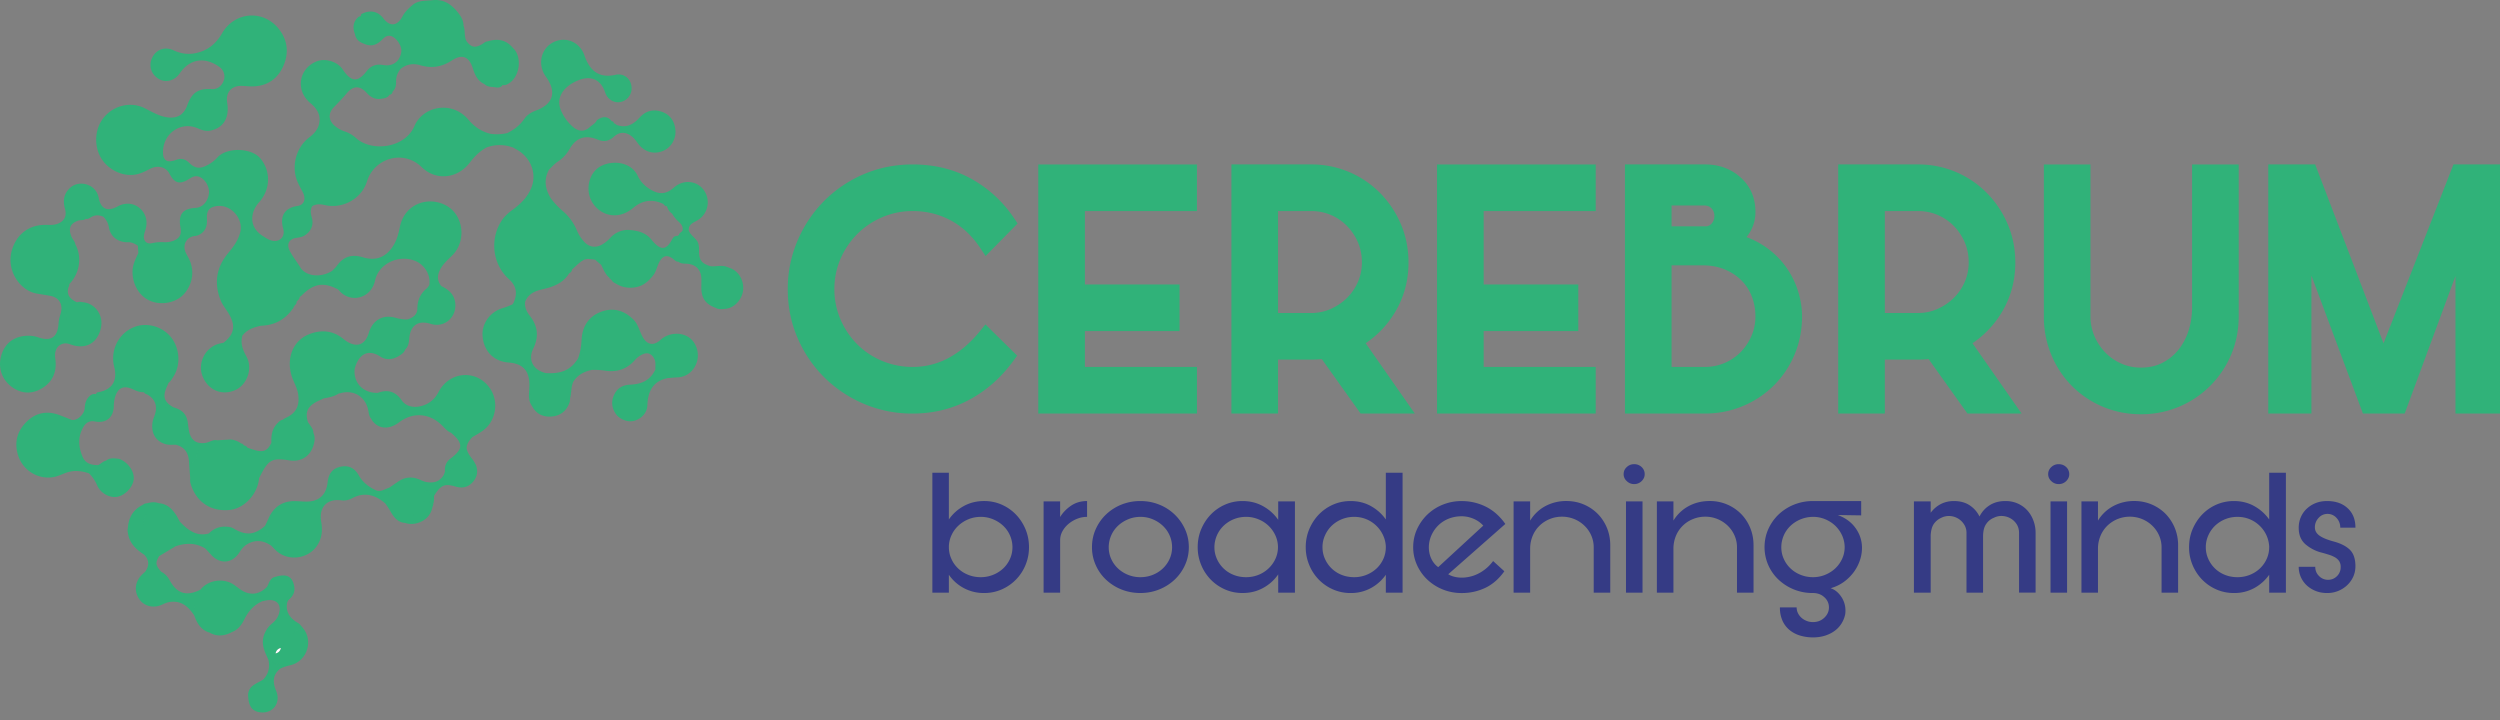 <svg width="184" height="53" fill="none" xmlns="http://www.w3.org/2000/svg"><rect width="100%" height="100%" fill="#808080" stroke="none"/><path d="m53.764 19.742-.245-.09c-.396-.17-.806-.017-1.206-.055-.707-.207-.88-.466-.865-1.234.005-.287-.044-.57-.27-.78-.167-.196-.387-.354-.485-.61-.037-.482.366-.59.654-.767a1.533 1.533 0 0 0 .701-1.673c-.28-1.121-1.564-1.505-2.442-.734-.555.489-1.052.54-1.686.177-.422-.243-.766-.572-.977-1.021-.513-1.093-1.932-1.174-2.757-.707-.864.487-1.123 1.74-.611 2.617.55.942 1.846 1.43 3.04.426.671-.565 1.411-.662 2.203-.279.077.07.128.188.26.157.074.225.185.422.385.553.123.207.265.391.445.557.194.177.394.375.323.693-.068.12-.235.157-.26.316l-.076.057c-.013 0-.025.008-.033.02-.3-.029-.372.229-.49.42-.352.562-.692.607-1.171.14-.101-.1-.192-.21-.282-.318-.424-.512-1.037-.643-1.615-.682-.497-.032-1.007.169-1.388.579a2.356 2.356 0 0 1-.66.524c-.443.221-.88.159-1.225-.195a2.869 2.869 0 0 1-.587-.91 3.75 3.75 0 0 0-1.025-1.39 5.83 5.83 0 0 1-.87-.925c-.161-.055-.24-.183-.303-.32.064.137.142.264.303.32-.422-.682-.55-1.383-.14-2.123.206-.194.393-.424.625-.575a2.71 2.71 0 0 0 .89-.949c.412-.722 1.053-1.106 2.061-.687.445.185.826.127 1.198-.212.43-.39.896-.367 1.346-.001.195.157.32.37.473.562.454.572 1.136.756 1.788.489.603-.248.99-.892.917-1.572-.07-.655-.409-1.12-1.03-1.324-.615-.203-1.164-.048-1.602.437-.481.531-1.023.815-1.735.52-.043-.055-.086-.108-.165-.081.006-.109-.04-.17-.152-.162-.258-.377-.677-.405-1.1-.074-.104.234-.336.335-.51.495-.372.347-.808.347-1.21.017a3.273 3.273 0 0 1-.885-1.17c-.3-.643-.16-1.258.356-1.74.29-.267.621-.454.986-.585.895-.32 1.583.025 1.88.934.17.516.68.817 1.175.691.543-.14.863-.666.748-1.232-.111-.543-.6-.884-1.153-.762-.765.17-1.424.047-1.91-.634a3.11 3.11 0 0 1-.39-.804c-.302-.864-1.165-1.321-1.997-1.071-1.132.339-1.547 1.664-.833 2.652.807 1.117.55 2.012-.724 2.484-.345.129-.656.31-.865.617-.325.476-.76.799-1.26 1.048a3.466 3.466 0 0 1-1.224.054c-.652-.158-1.182-.506-1.62-1.028-1.233-1.47-3.368-.993-3.982.45-.694 1.634-3.145 1.942-4.31.882a2.274 2.274 0 0 0-.862-.492 2.098 2.098 0 0 1-.636-.354c-.53-.4-.58-.968-.107-1.437.328-.33.644-.667.945-1.023.483-.568.972-.546 1.464-.003.304.338.67.515 1.132.41.212-.023.41-.076.534-.28.136-.018.214-.097.231-.239v.001-.001c.209-.185.262-.442.256-.698-.01-.374.105-.684.33-.964.436-.361.944-.423 1.448-.274.843.252 1.594.128 2.332-.354.754-.494 1.27-.28 1.538.586.152.487.36.926.845 1.153.166.159.384.206.587.215.255.012.552.151.76-.143.19.042.342-.043.496-.144.773-.502.94-1.89.316-2.533-.027-.026-.052-.055-.077-.08-.172.008-.28-.126-.401-.208-.31-.208-.627-.297-.963-.266.337-.031.654.058.963.266.122.08.229.216.4.208h.001-.001.001c-.51-.597-1.142-.673-1.842-.455-.165.01-.274.131-.404.206-.514.296-.794.244-1.146-.22-.19-.359-.074-.775-.219-1.14-.001.287 0 .574-.005.862.005-.286.004-.575.005-.862.001-.36-.17-.657-.371-.92-.482-.627-1.056-1.05-1.911-.958-.516.055-1.04-.01-1.48.363-.286.243-.55.493-.733.834-.384.722-.927.77-1.41.136-.407-.534-1.002-.643-1.633-.3.007.113-.033.18-.155.165l.003.002c-.396.298-.511.775-.307 1.267v.003-.001.002c.058.372.284.59.617.713a1.091 1.091 0 0 0 .001 0c.525.254.944.17 1.414-.304.163-.165.33-.293.57-.253.412.068.866.715.818 1.144-.068.633-.534 1.145-1.354.999-.472-.085-.885.045-1.193.447-.644.836-1.124.818-1.731-.063-.03-.043-.056-.09-.088-.13-.42-.532-1.27-.766-1.877-.517-1.321.542-1.56 2.145-.454 3.066.439.365.752.794.666 1.411-.07.498-.377.838-.76 1.127-.84.637-1.233 1.796-.99 2.834.1.428.32.794.52 1.174.27.516.103.954-.376 1.025-.944.137-1.321.735-1.06 1.671.165.58-.237 1.014-.82.884-.256-.057-.468-.208-.685-.346-1.08-.688-.888-1.796-.267-2.484.851-.945.875-2.297.085-3.232-.662-.784-2.478-.832-3.167-.047a2.622 2.622 0 0 1-.77.573c-.512.267-.877.22-1.287-.185-.286-.284-.603-.373-.98-.218-.092.038-.195.056-.294.078-.396.087-.631-.106-.656-.533-.084-1.445 1.28-2.44 2.566-1.868.296.132.595.228.927.16.95-.192 1.407-.945 1.229-2.038-.124-.753.29-1.259 1.033-1.251.294.004.588.048.882.038 1.047-.033 1.811-.565 2.226-1.523.413-.956.304-1.91-.365-2.732-1.15-1.417-3.24-1.241-4.155.348-.448.778-1.068 1.277-1.94 1.458-.574.12-1.107.037-1.638-.21-.631-.295-1.279-.054-1.565.545-.278.586-.085 1.222.477 1.56.517.313 1.172.142 1.549-.406.741-1.078 1.848-1.251 2.938-.46a.863.863 0 0 1 .294 1.01c-.14.387-.482.634-.847.609-1.012-.067-1.489.245-1.832 1.196-.255.705-.744.983-1.47.882-.61-.085-1.122-.403-1.661-.672-.953-.474-2.105-.254-2.866.523-.72.737-.912 1.926-.466 2.913.417.925 1.469 1.552 2.467 1.471.457-.035.856-.235 1.257-.443.582-.301 1.177-.138 1.436.361.371.717.757.814 1.45.376.196-.125.403-.236.65-.18.443.098.84.691.804 1.196-.044.618-.462 1.093-.985 1.12-.96.049-1.29.478-1.112 1.45.096.524-.075.816-.576.988a1.72 1.72 0 0 1-.642.088 3.02 3.02 0 0 0-.877.07c-.38.097-.657-.169-.593-.57.02-.115.05-.23.087-.34.217-.64.081-1.235-.378-1.645-.45-.404-1.08-.46-1.648-.15-.75.411-1.234.2-1.393-.634-.2-1.032-1.447-1.335-2.102-.736-.483.442-.542.968-.374 1.574.149.53-.086.922-.592 1.089-.289.095-.58.064-.872.066-1.154 0-2.04.637-2.415 1.75-.535 1.583.587 3.109 1.798 3.306.335.056.672.108 1.005.17.625.117.926.602.77 1.228-.042.162-.09.323-.135.485-.014.102-.034.206-.038.309-.058 1.03-.56 1.358-1.519 1.023-.428-.149-.906-.14-1.32-.035-.793.203-1.277.791-1.433 1.618-.16.848.209 1.68.947 2.154.705.451 1.437.434 2.133.003.795-.493 1.085-1.25.95-2.185-.085-.594.172-1.02.66-1.097.223-.035.425.063.632.124 1.015.3 1.818-.187 2.063-1.242.226-.978-.447-1.821-1.262-1.91-.152-.013-.304-.074-.458-.005a.102.102 0 0 0-.064-.006c-.417-.215-.751-.482-.612-1.04.024-.096.107-.18.067-.292l.004.005c-.002-.115-.085-.187-.128-.28a.146.146 0 1 0 0 0c.043.093.126.167.128.28.772-.79.958-1.997.45-2.923-.029-.23-.212-.381-.292-.584-.232-.582-.108-.956.504-1.171.181-.064.388.014.546-.128.133.031.247-.026.352-.096.31-.206.628-.206.956-.057h.001c.208.216.347.457.399.77.114.685.654 1.102 1.376 1.107h.002c.285-.028.52.105.752.247l.003-.002.038.544c-.217.457-.443.898-.43 1.439.02.939.536 1.779 1.343 2.1.834.333 1.885.109 2.444-.519.66-.742.796-1.748.355-2.62-.065-.128-.139-.25-.203-.379-.3-.599.022-1.21.67-1.277.2-.02.36-.1.515-.231.336-.284.372-.655.351-1.064-.027-.575.189-.827.722-.902 1.044-.147 1.998.924 1.725 1.958-.152.58-.503 1.048-.88 1.5-.857 1.026-1.057 2.172-.571 3.437.14.371.398.668.599 1.002.543.898.43 1.535-.377 2.165.01.007.012.024.013.04-.001-.016-.003-.033-.013-.04-.137.03-.277.05-.409.093-.948.301-1.487 1.393-1.146 2.32.386 1.057 1.426 1.514 2.426 1.066.875-.393 1.306-1.59.824-2.462-.277-.502-.462-.98-.3-1.547v.001c.35-.453.846-.617 1.369-.727-.342-.07-.628-.044-.857.077.229-.12.515-.147.857-.077.96-.03 1.738-.422 2.313-1.22.05-.049.103-.1.081-.182.06.006.072-.035.076-.085.099-.079.174-.171.151-.314.057.008.074-.03.075-.078.105-.043.139-.132.153-.236.059-.049.122-.092.175-.145.865-.855 1.595-.968 2.656-.406l.074.081c.04-.064.03-.079.006-.08-.014-.002-.029 0-.044.001.015 0 .03-.004.044-.002.024.002.035.017-.006.081.848.977 2.36.564 2.64-.743.266-1.235 1.718-1.931 2.938-1.45.726.285 1.185 1.076 1.052 1.8-.064.08-.118.176-.195.238-.459.38-.675.859-.68 1.47-.004.425-.272.673-.755.811-.226.049-.296.157-.265.285-.03-.128.038-.236.264-.285a3.056 3.056 0 0 1-.865-.129c-.932-.258-1.676.177-1.958 1.12-.255.85-.844 1.092-1.584.644-.132-.08-.25-.18-.372-.274-.77-.59-1.642-.6-2.463-.265-1.112.455-1.602 1.634-1.314 2.849.115.534.447.985.533 1.536.133.861-.144 1.42-.929 1.768-.08.036-.148.096-.222.143-.153.006-.247.122-.345.217-.41.396-.499.904-.47 1.453-.256.562-.537.712-1.107.58-.22-.054-.432-.133-.65-.202-.072-.109-.164-.176-.3-.174l.016-.005c-.025-.092-.093-.125-.178-.133h-.001a1.585 1.585 0 0 0-.758-.296v-.002l-1.011.06c-.242.13-.484.263-.755.318-.484.101-.757.433-.779.961-.007.149 0 .283-.198.31-.138.02-.169.115-.179.223.01-.108.04-.204.179-.224.199-.026.191-.16.197-.309.023-.528.296-.858.78-.96.27-.056.513-.188.755-.32-.303-.072-.546.135-.826.186-.645.12-1.104-.165-1.24-.825-.037-.176-.056-.359-.083-.539-.065-.693-.37-1.047-1.077-1.25-.117.105-.212.008-.318-.04.106.048.202.145.319.04-.685-.393-.809-.786-.476-1.517.042-.094.082-.19.124-.285h.001c.166-.13.268-.317.376-.493.522-.84.442-2.032-.18-2.836-.619-.796-1.745-1.134-2.667-.797-1.193.436-1.85 1.71-1.531 2.964.26 1.02-.166 1.686-1.187 1.855-.093.016-.135.06-.15.146-.225-.054-.389.04-.54.208-.216.234-.282.513-.297.823-.024.486-.64 1.007-1.02.838-.256-.113-.52-.204-.778-.308-.916-.368-1.776-.227-2.481.47-.663.657-.917 1.473-.639 2.416.338 1.159 1.499 1.873 2.659 1.646.419-.081.785-.316 1.198-.398.47-.094.927-.022 1.375.13a.766.766 0 0 1 .001 0c.26.253.454.546.603.886.265.607.962.964 1.536.828.562-.133 1.099-.725 1.153-1.27.058-.593-.423-1.269-1.08-1.515-.325-.024-.659-.108-.949.133-.224.052-.38.223-.575.327-.056.036-.116.068-.174.1.057-.032.116-.064.174-.1-.49.018-.944-.109-1.153-.596-.316-.734-.372-1.49.06-2.217.19-.32.46-.467.837-.396.865.163 1.41-.318 1.395-1.216.013-.117.017-.236.04-.35.153-.8.571-1.181 1.389-.79.205.096.421.186.655.199v.001l.15.013h-.002l-.002.002c.042.112.154.118.24.166.536.3.74.772.583 1.377-.042.161-.11.317-.165.475v.001c-.208.879.132 1.557.904 1.79.248.077.504.044.759.044.639.155.945.585.983 1.24.022.375.054.748.082 1.121.007.157-.013.322.027.469.313 1.14 1.26 2.123 2.867 1.974 1.081-.1 2.072-1.143 2.182-2.333.666-1.354.906-1.505 2.12-1.335.005-.114-.084-.096-.15-.125.067.029.155.011.15.125.872.174 1.569-.2 1.857-.995.11-.339.178-.675.016-1.019h.005c.001-.216-.115-.379-.233-.542v-.002l-.168-.238c-.203-.66-.066-1.075.503-1.426.205-.128.434-.213.652-.32.38-.069.76-.133 1.096-.353.048-.012.098-.02.147-.034 1.009-.283 1.89.297 2.058 1.348.032.204.072.413.229.567.006.025.009.054.022.073.467.66 1.248.723 1.988.166 1.058-.8 2.308-.686 3.237.284.177.182.35.38.596.475.014-.087.085-.185.138-.096.222.377.541.387.865.38-.324.007-.643-.003-.865-.38-.053-.089-.125.01-.138.096.922.779.907 1.195-.042 1.908a.963.963 0 0 0-.396.925l-.081.246c-.298.536-.77.648-1.314.544-.196-.037-.382-.143-.572-.214-.513-.19-1-.138-1.46.17-.223.15-.445.304-.667.456-.33.107-.655.358-1.007.194-.51-.24-.953-.571-1.248-1.094-.328-.578-.793-.765-1.39-.623-.548.132-.833.495-.906 1.152-.099.893-.611 1.383-1.488 1.401-.306.007-.61-.03-.918-.034-.918-.01-1.581.437-1.95 1.295-.075.179-.164.352-.245.527v.001c-.778.68-1.42.733-2.325.188a.942.942 0 0 0-.394-.117c-.552-.067-1.024.086-1.42.487l.127.1c-.042-.032-.083-.067-.126-.1a1.596 1.596 0 0 1-1.148-.09c-.39-.182-.69-.471-.987-.776v-.001c-.087-.158-.166-.323-.264-.473-.306-.473-.683-.844-1.275-.883-.288-.109-.575-.083-.865 0-.108.01-.214.022-.297.106-.719.34-1.073.928-1.124 1.724.1-.053.18-.118.267-.178-.088.06-.167.127-.267.178-.045.144-.012.282.014.424.13.736.628 1.166 1.197 1.539.371.396.372.812.063 1.244-.102.097-.211.19-.306.295-.457.502-.506 1.177-.13 1.725.357.521 1.028.689 1.639.423.207-.093.413-.19.648-.219.825-.105 1.336.359 1.759.993.002-.195.025-.394 0-.586-.037-.302.01-.65.207-.787-.197.137-.245.485-.206.787.023.19 0 .39 0 .586.186.539.456 1.006 1.008 1.229l.026.015h.03a3.907 3.907 0 0 1-.017-.064l.017.064.005-.012c.567.35 1.133.3 1.7-.002.443-.17.711-.52.915-.932.294-.6.706-1.071 1.319-1.339.162-.03.323-.076.487-.086.634-.03.938.391.743 1.01-.09.283-.25.503-.476.687-.264.214-.46.466-.596.81-.282.716.025 1.284.296 1.88.128.563.013 1.057-.39 1.47v.002c-.233.133-.48.248-.7.4a.88.88 0 0 0-.39.894c.043.682.305 1.059.938 1.113.896.077 1.47-.714 1.119-1.566-.262-.632-.283-1.177.281-1.64.246-.14.515-.206.788-.273 1.21-.3 1.687-1.804.881-2.751-.082.084-.16.176-.293.15.133.025.21-.068.293-.15l-.143-.166c-.084-.14-.233-.194-.356-.28-.505-.346-.782-.793-.635-1.44.025-.046.047-.094.07-.138.301-.25.503-.547.447-.97-.125-.785-.551-1.014-1.397-.75-.401.073-.45.456-.615.736-.413.41-.889.609-1.463.438-.365-.106-.645-.363-.948-.578-.77-.541-1.908-.382-2.49.346-1.02.514-1.727.299-2.27-.703a1.437 1.437 0 0 0-.617-.617c-.421-.482-.443-.656-.148-1.15l1.205-.724c.757-.255 1.497-.268 2.202.172l.418.455c.664.725 1.563.644 2.09-.19.154-.247.33-.457.586-.602.616-.35 1.195-.26 1.756.129.107-.227-.146-.328-.206-.49-.074-.202-.035-.434-.071-.642.037.21-.003.44.072.642.059.164.312.263.205.49.108.11.212.225.324.332.903.858 2.432.649 3.084-.408.329-.534.362-1.099.261-1.694-.178-1.06.409-1.701 1.433-1.579.28.034.564.003.817-.137.913-.5 1.718-.276 2.465.369.054-.096.101.002.151.006l.024.022a.13.13 0 0 0-.024-.02c-.05-.006-.097-.103-.151-.007.155.203.286.417.415.64.235.408.528.758 1.04.792.309.1.617.102.928.006.587-.182.97-.564 1.095-1.194l.038-.087c.009-.05.015-.1.022-.15a85.465 85.465 0 0 1-.005-.552l-.002-.003.002.003c.003.184.004.367.005.552.059-.182.052-.37.048-.557.483-.795.776-.933 1.559-.7.464.14.883.093 1.235-.26.371-.372.477-.817.29-1.325-.072-.122-.13-.252-.214-.363-.203-.267-.42-.524-.47-.88.023-.33.203-.576.422-.8.252-.153.512-.293.752-.464.973-.681 1.227-2.106.564-3.1-.96-1.44-2.985-1.319-3.802.237-.208.398-.488.697-.881.891-.7.34-1.459.263-1.825-.266-.464-.672-1.038-.826-1.763-.561-1.08.036-1.82-.734-1.704-1.773-.03.003-.043.019-.062.03.019-.012.034-.027.062-.031.267-1.011.942-1.511 1.893-.89.45.294.982.216 1.445-.106.164-.103.318-.219.377-.42.25-.226.277-.534.306-.846.084-.922.64-1.309 1.508-1.059.062.02.123.036.185.051.875.21 1.686-.447 1.697-1.366.007-.75-.433-1.158-1.034-1.448-.357-.442-.292-.882-.018-1.34.226-.376.556-.645.854-.95 1.03-1.06.797-2.946-.485-3.64-1.342-.723-3.054-.104-3.397 1.556-.095.462-.205.92-.446 1.33-.531.905-1.296 1.23-2.285.926-.777-.238-1.405-.077-1.894.605-.104.146-.243.265-.368.396-.763.482-1.826.456-2.313-.209-.025-.043-.046-.09-.075-.132-.245-.378-.526-.736-.73-1.135-.253-.494-.04-.877.476-.951.226-.034.451-.062.647-.198.466-.307.649-.76.503-1.29-.082-.296-.139-.58.038-.858.285-.152.572-.153.887-.077 1.304.317 2.725-.424 3.137-1.743.53-1.701 2.673-2.361 4.02-1.045 1.063 1.036 2.653.855 3.557-.346.343-.452.73-.83 1.22-1.1.023-.128.14-.16.226-.183-.086.022-.203.055-.225.183a2.76 2.76 0 0 1 1.977.017c.1.057.202.113.3.171.958.566 1.41 1.682 1.055 2.68-.269.755-.82 1.283-1.443 1.738-.317.23-.602.494-.81.826-.88 1.417-.59 3.22.56 4.252.575.515.649 1.076.337 1.767-.025.034-.05.067-.072.1v-.003.002-.002.002c-.224.091-.44.195-.675.26-.96.261-1.603 1.15-1.522 2.084.094 1.111.83 1.855 1.91 1.933 1.044.076 1.53.59 1.536 1.644 0 .21-.021.42-.031.629-.018.333.02.653.222.931.011-.313-.152-.589-.14-.914-.011.324.151.601.14.914.305.588.826.816 1.425.773.654-.047 1.137-.41 1.353-1.082.01-.078.019-.155.026-.233l-.01.003a3.607 3.607 0 0 0 0-.002c.122-.409.065-.856.249-1.254h.001c.328-.51.813-.758 1.379-.867-.003-.02-.01-.037-.013-.055.003.018.01.035.014.054a5.88 5.88 0 0 1 .954.058c.852.133 1.59-.095 2.18-.764.165-.185.358-.337.583-.438.375-.167.655-.05.853.316.14.263.072.537.089.808-.066.11-.124.226-.197.33-.412.585-1.008.748-1.67.779-.5.022-.908.22-1.149.701-.245.487-.215.96.074 1.41.27.424.875.668 1.34.56.538-.126.988-.58 1.009-1.137.04-1.063.423-1.815 1.524-2.02.225-.016.452-.042.68-.05.66-.02 1.208-.438 1.431-1.1.205-.613.016-1.341-.455-1.75-.59-.512-1.594-.474-2.206.086-.511.467-1.005.382-1.334-.24-.103-.193-.182-.402-.267-.606-.097-.229-.206-.45-.382-.628-.668-.676-1.467-.921-2.353-.606-.919.327-1.416 1.048-1.476 2.046-.031.498-.09.981-.278 1.443-.103.132-.197.27-.31.391-.56.606-1.283.687-2.039.65a.285.285 0 0 0 0 0c-.948-.223-1.342-.97-.927-1.816.415-.854.335-1.634-.24-2.376-.247-.315-.421-.656-.358-1.082a2.405 2.405 0 0 1 0 0c.177-.41.497-.658.9-.792.29-.096.594-.147.886-.238.584-.186 1.103-.476 1.44-1.028.12-.074.22-.161.225-.318-.079.062-.2.094-.23.193.03-.1.15-.13.23-.193l.006.011c.06-.273.332-.546.613-.663-.281.117-.554.39-.612.662.3-.247.552-.558.915-.72h.001c.074-.018.147-.034.221-.05.122-.135.269-.156.405-.067-.135-.09-.283-.068-.405.067l.535.059v-.006c.154.131.308.262.463.39v.003c.17.34.303.703.609.95h.001v-.004l.079.078a19.72 19.72 0 0 0-.08-.078c-.003.057.024.086.08.08 0 .054.03.075.078.078.054.148.185.202.306.268.38.237.77.333 1.235.302.674-.045 1.12-.396 1.512-.895.23-.29.288-.666.456-.987.265-.5.605-.565 1.041-.214.107.086.208.2.366.185.192.17.43.135.656.154.647.054 1.026.462 1.035 1.12.004.197-.002.395-.003.59-.01.813.294 1.253 1.06 1.538.24.135.498.088.745.062.632-.065 1.198-.686 1.27-1.367.072-.706-.318-1.386-.93-1.615Zm-4.684-4.574c-.005-.018-.014-.03-.022-.044.008.016.016.026.022.044.036.023.073.049.106.073-.034-.024-.069-.05-.106-.073ZM45.02 8.932c.005.021.017.034.024.05-.008-.015-.02-.029-.024-.05-.066-.032-.132-.05-.2-.069.067.02.134.037.2.07Zm-18.667-7.58Zm2.537 5.387c-.032.014-.058.036-.085.057.027-.02.052-.043.085-.057.114-.348.098-.726.172-1.083-.072.357-.058.734-.172 1.083Zm-.141.094a.364.364 0 0 1 0 0ZM4.645 22.244c-.026.309-.004.597-.067.847.063-.25.041-.538.067-.847Zm.13.728v.178-.178Zm.082.712c.107-.26.065-.467.067-.666-.001.2.04.405-.067.666Zm.067-.681c0-.025.006-.042.008-.066 0 .024-.008.041-.008.066Zm.163-2.087Zm.565-1.216Zm.016-.9Zm1.026-2.935c.26-.108.524-.11.734-.01-.21-.1-.474-.098-.734.01Zm9.767 9.426c0 .024-.005.055-.005.077 0-.022.005-.052.005-.077Zm.102.098c-.063.037-.085.031-.096.012.012.02.033.025.096-.012.041-.025.079-.033.119-.047-.04.014-.077.022-.119.047Zm1.061.195c.048-.027.057-.076.055-.13.002.054-.007.102-.055.13Zm.051-.292c.036-.204-.105-.459.164-.595-.268.137-.127.392-.164.595Zm-13.83 5.744Zm-.231-.026Zm.398.283c.001 0 .013-.02.02-.028-.034-.013-.067-.023-.1-.036-.005-.024-.017-.044-.025-.066.008.022.019.042.025.066.033.013.066.024.1.036l-.02.028Zm.13.134c.046-.005.067.015.078.04-.01-.025-.032-.044-.077-.04-.009 0-.024.015-.024.024 0-.008.014-.024.024-.024Zm.44.407c.003 0 .004.003.005.001 0 .002-.002 0-.005 0ZM7.5 29.127c-.126.037-.262.107-.36.014.098.093.234.023.36-.014.219-.064.37-.064.472.003-.102-.067-.253-.067-.472-.003Zm.496.009c.018.014.025.045.04.063-.015-.018-.022-.049-.04-.063Zm.172.65c.02.053.06.068.13.047-.07.022-.11.006-.13-.047Zm4.23.141-.012-.001a.03.03 0 0 1 .012.001Zm-.251-1.657c-.006.004-.012.006-.018.012.005-.006.012-.008.018-.012Zm-.184.255Zm-1.43.282Zm.002 0c.025.002.048.028.07.073-.022-.045-.045-.072-.07-.074Zm.786-.095a1.551 1.551 0 0 0 0 0Zm.57-.131c-.022.015-.04.035-.063.047.023-.012.04-.032.062-.047Zm.245 1.424.13-.068a.185.185 0 0 1 .002 0l-.133.068Zm6.416 3.607c-.03-.088-.055-.178-.082-.265.027.087.051.176.082.265Zm-.43-.661Zm.955 1.896c-.005-.08-.024-.155-.041-.231.017.076.036.15.04.231Zm3.926-3.035ZM19.2 50.264c.09-.033.173-.106.16-.23.013.125-.07.197-.16.23Zm.664-6.212-.011-.002.011.002Zm.806 3.644c.001 0 .001-.002 0 0a.474.474 0 0 1-.382.394v-.002a.466.466 0 0 1 .382-.392Zm.232-.238c-.097.006-.149.058-.155.158.005-.1.057-.153.155-.158Zm-.616.63h.002c-.008.038-.017.079-.05.099.033-.02.041-.06.048-.098-.047.008-.103.008-.111.073.008-.064.063-.064.111-.073Zm-.07.118c-.008 0-.02-.011-.03-.023.01.013.022.023.03.023Zm.42.958c.091-.204.07-.332-.238-.288-.19.029-.308-.097-.404-.231a.346.346 0 0 1 .002 0c.093.132.212.26.402.23.306-.045.329.086.237.29Zm.223-1.59c.003-.005.003-.014.006-.017-.003.003-.003.012-.006.016Zm.12-.194Zm.998-1.025c0-.002 0-.002 0 0 0-.002 0-.002 0 0Zm-.46.474a.637.637 0 0 1 .46-.474v.001a.636.636 0 0 0-.46.473Zm-5.896-.292c.42.206.828.126 1.241-.02.03-.011.065-.032.1-.04-.035.008-.07.029-.1.04-.414.146-.822.226-1.241.02Zm1.403-.046-.011-.01c.003.002.007.009.011.01Zm-5.44-9.395Zm-.65.08c.003-.047 0-.086-.035-.109.035.023.038.062.036.11Zm-.343 1.414c-.12-.07-.036-.204 0-.315.063-.191.146-.376.217-.567-.071.191-.153.376-.216.567-.037.111-.121.245 0 .315Zm2.288 1.463Zm2.361-.297c-.025.125-.026.257-.035.387.009-.13.01-.264.035-.387Zm-.077.586.001-.003-.001.003Zm13.374-3.25-.031-.033.033.035-.002-.001Zm.046-.57v.015-.016c-.016-.139.02-.27.14-.343-.12.072-.155.204-.14.343Zm2.792-.074c.13-.143.244-.075.364.02-.12-.095-.236-.163-.364-.02Zm.504.058-.06-.01.06.01Zm-.31-.376c.026.011.057.021.085.034l-.086-.034c-.142-.045-.262.014-.368.104.105-.09.226-.15.368-.104Zm-.87 2.068a.122.122 0 0 1 0 0Zm-.247-.273c.083.058.149.208.229.265-.08-.058-.146-.21-.23-.265-.086-.056-.17-.123-.266-.132.095.009.18.076.267.132Zm.436-.909Zm.119.281c.055.063.155.123.23.188-.075-.065-.175-.125-.23-.188Zm-.367-.291Zm-.294 1.352a.363.363 0 0 0 0 0c.15-.074.246-.017.332.074-.086-.09-.183-.148-.332-.074Zm.501-.204c.038-.041.047-.08.037-.116.01.037 0 .075-.037.116Zm-.083.053c.007-.001.015 0 .022-.005-.008.005-.016.004-.022.005Zm.505-1.253c-.073-.036-.148-.108-.226-.102.077-.006.153.065.226.102.166.083.255.295.447.335-.191-.04-.281-.254-.447-.335Zm.208-.15c-.017-.02-.04-.039-.063-.06.023.02.046.041.063.06.095.103.204.196.298.302-.096-.106-.204-.199-.298-.303Zm1.644-2.173c.052-.086.198-.184.2-.28-.001.095-.147.196-.2.28Zm.5.336Zm-.1-.274-.001.003.002-.003Zm.238.586Zm.116-.294a.468.468 0 0 0-.137-.306c-.01-.012-.024-.015-.035-.022.012.008.025.011.035.021a.47.47 0 0 1 .137.307Zm-12.4-4.08Zm-.103-.133Zm.092.455Zm.525-.462c.067.003.098.04.117.089-.018-.047-.049-.084-.117-.089Zm.172.491v-.002c.063-.248.15-.342.235-.437-.085.095-.172.19-.235.44Zm.477-2.236c-.101-.087-.209-.17-.316-.253.108.084.216.166.316.253Zm.914.207c.04.017.08.029.123.042a2.049 2.049 0 0 1-.123-.042Zm1.452-.381c.095-.094.224-.146.337-.225-.113.079-.242.13-.337.225Zm-1.03-8.087.005.004.24-.16-.24.161s-.002-.004-.005-.005Zm.738.093Zm-.57-.423c.08-.108.163-.215.228-.334-.065.119-.147.226-.229.334Zm-2.467 2.068v-.001Zm.152-.317v-.001.001Zm.003-.004.074-.078-.074.078Zm.075-.078a.26.26 0 0 0 0 0Zm.153-.328c-.004.026 0 .06 0 .091 0-.03-.004-.065 0-.09Zm.192-1.414c.08-.04.042-.075.003-.108.039.033.077.066-.003.108Zm-.038-.16c.002.014.013.026.027.038-.012-.012-.025-.025-.027-.037-.012-.091-.085-.17-.119-.257.035.086.107.165.119.257Zm-.075.535c0-.034-.005-.069-.01-.105.005.036.008.07.01.105.005.172.003.33-.132.425.135-.095.136-.253.131-.425Zm.074.738c-.016-.118-.178-.183-.391-.239.213.056.375.12.39.239Zm.664-5.406a1.578 1.578 0 0 1 0 0ZM43.56 27.159c-.001-.003.008-.008.017-.014-.009.007-.017.01-.017.014Zm.161-.025c.164 0 .338.019.54-.063-.202.081-.377.064-.54.063Zm.4-.133c-.092-.03-.177-.026-.255-.023.078-.003.162-.007.256.023Zm-.846-.058a.79.79 0 0 1-.147-.044c-.161-.066-.248-.244-.235-.35-.013.106.074.284.236.35.047.02.097.032.146.044Zm-.181-.75c-.018-.118-.118-.23-.138-.346.02.116.12.228.138.347Zm-.137-.432c-.243.166-.113.545-.41.652.297-.109.167-.488.41-.652Zm-.804 2.36Zm-.114.123.002-.01a.03.03 0 0 1-.002.01ZM37.8 22.61c.007.007.01.02.017.024-.007-.006-.01-.017-.017-.024Zm.047.039c.022.015.042.03.073.037-.03-.007-.05-.022-.073-.037Zm.108.036a.424.424 0 0 0 .118-.003c.029-.005.05 0 .076 0-.025 0-.048-.005-.076 0a.441.441 0 0 1-.118.003Zm.247.001c-.002 0-.003-.003-.006-.004.002 0 .004.004.006.004Zm.255.297s0-.002 0 0c.137-.204.109-.422.102-.634.007.212.036.43-.102.634Zm.102-.65Zm4.327-3.221c.03-.006.059-.006.088-.006-.03 0-.058 0-.088.005Zm-.144.04c.025-.01.049-.014.074-.02-.025.006-.049.01-.074.02Zm1.792.559c.084.178.157.361.233.544-.075-.183-.15-.366-.233-.544Zm.437.852Zm6.253-2.625Zm-.417.754c.01.01.018.027.026.049a.1.1 0 0 0-.026-.049Zm.249-.326Zm-.039.144c.025.106.093.116.166.115-.073.002-.141-.009-.166-.115Zm-.166-.82c.034-.297.203-.037.298-.077-.096.04-.266-.222-.298.076Zm-.65-.306Zm-.655 1.288c.1.208.392.282.375.568.017-.288-.275-.36-.375-.568Zm.152-.112c.245-.117.504.07.757.091.015.002.03.01.044.02a.092.092 0 0 0-.044-.02c-.252-.021-.51-.208-.757-.091Zm.903.495v-.01.01Zm.863.23c.073-.179-.199-.407-.169-.657h.001c-.004-.21.078-.431-.062-.629-.005.055.003.115-.002.17.005-.054-.004-.114.002-.17.14.198.058.419.062.629-.031.25.242.478.168.657Z" fill="#30B279"/><path d="M20.288 48.088c.21-.047.335-.18.382-.394a.472.472 0 0 0-.382.394Z" fill="#fff"/><path d="M69.837 34.792v3.44c.281-.41.646-.74 1.096-.986.449-.246.95-.37 1.5-.37.462 0 .895.09 1.296.267.4.178.747.42 1.043.727.296.307.53.666.703 1.076.172.41.26.855.26 1.33 0 .465-.088.903-.26 1.314a3.324 3.324 0 0 1-1.746 1.79 3.167 3.167 0 0 1-1.296.266 3.1 3.1 0 0 1-2.596-1.343v1.315h-1.215v-8.826h1.215Zm4.68 5.484a2.174 2.174 0 0 0-.68-1.578c-.213-.2-.46-.36-.746-.478a2.298 2.298 0 0 0-.907-.178c-.319 0-.617.056-.896.17-.281.114-.528.27-.74.466a2.22 2.22 0 0 0-.505.685 2.073 2.073 0 0 0-.205.83v.083c0 .301.06.588.183.856.118.269.286.505.497.705.214.203.461.36.746.473.286.114.593.171.92.171a2.415 2.415 0 0 0 1.653-.644c.21-.2.38-.436.498-.705.122-.27.182-.555.182-.856ZM78.025 36.904v1.15c.193-.318.458-.596.796-.828.338-.233.734-.35 1.188-.35v1.165a1.96 1.96 0 0 0-.724.138c-.23.09-.44.212-.623.363-.183.15-.333.325-.449.527-.116.2-.179.415-.186.645v3.905h-1.218v-6.716h1.216ZM87.498 40.276c0 .465-.095.903-.283 1.314a3.372 3.372 0 0 1-.76 1.07 3.596 3.596 0 0 1-1.13.72c-.435.177-.9.266-1.39.266-.502 0-.972-.089-1.408-.266a3.6 3.6 0 0 1-1.128-.72 3.28 3.28 0 0 1-.753-1.07 3.173 3.173 0 0 1-.276-1.314c0-.475.091-.92.276-1.33.182-.41.434-.77.753-1.076a3.562 3.562 0 0 1 1.128-.727 3.704 3.704 0 0 1 1.409-.266c.489 0 .954.088 1.389.265a3.486 3.486 0 0 1 1.89 1.803c.189.411.283.856.283 1.331Zm-1.233 0a2.153 2.153 0 0 0-.68-1.577c-.21-.2-.46-.36-.744-.48a2.304 2.304 0 0 0-.905-.178c-.32 0-.624.06-.908.179-.286.119-.534.279-.746.479a2.182 2.182 0 0 0-.68 1.577c0 .301.06.588.18.856.121.269.287.505.5.705a2.402 2.402 0 0 0 1.654.644c.317 0 .618-.057.905-.17.284-.115.534-.271.745-.474.212-.2.38-.436.5-.705.12-.27.18-.555.18-.856ZM88.15 40.276c0-.475.087-.92.26-1.33.174-.41.408-.77.703-1.076a3.284 3.284 0 0 1 1.044-.727 3.166 3.166 0 0 1 1.296-.266c.55 0 1.052.125 1.506.377.455.25.826.587 1.117 1.006v-1.357h1.232v6.717h-1.232v-1.344a3.17 3.17 0 0 1-1.117 1c-.452.248-.955.37-1.507.37-.462 0-.896-.088-1.295-.266a3.332 3.332 0 0 1-1.044-.72 3.399 3.399 0 0 1-.702-1.07 3.338 3.338 0 0 1-.26-1.314Zm1.231 0c0 .301.06.588.181.856a2.23 2.23 0 0 0 1.23 1.178c.285.115.592.171.92.171.319 0 .621-.057.906-.17a2.307 2.307 0 0 0 1.253-1.179 2.063 2.063 0 0 0 0-1.72 2.302 2.302 0 0 0-1.253-1.192 2.295 2.295 0 0 0-.905-.178 2.367 2.367 0 0 0-1.658.657 2.203 2.203 0 0 0-.674 1.577ZM96.102 40.276c0-.475.087-.92.26-1.33.174-.41.408-.769.702-1.076a3.296 3.296 0 0 1 1.044-.727c.401-.177.834-.266 1.298-.266.55 0 1.047.123 1.491.37.444.247.813.576 1.1.986v-3.44h1.233v8.826h-1.233v-1.316a3.198 3.198 0 0 1-1.1.98 3.05 3.05 0 0 1-1.491.364 3.17 3.17 0 0 1-1.298-.266 3.332 3.332 0 0 1-1.044-.72 3.388 3.388 0 0 1-.701-1.07 3.35 3.35 0 0 1-.26-1.315Zm1.233 0c0 .302.059.588.181.856a2.234 2.234 0 0 0 1.23 1.179c.283.113.592.17.919.17a2.411 2.411 0 0 0 1.653-.644c.211-.2.377-.436.499-.705.12-.268.179-.555.179-.855v-.084a2.206 2.206 0 0 0-.216-.83 2.338 2.338 0 0 0-1.222-1.151 2.32 2.32 0 0 0-.892-.17 2.366 2.366 0 0 0-1.657.657 2.227 2.227 0 0 0-.492.713 2.058 2.058 0 0 0-.182.864ZM110.72 42.045c-.395.556-.862.964-1.399 1.22a4 4 0 0 1-1.746.383 3.65 3.65 0 0 1-2.52-.986 3.383 3.383 0 0 1-.761-1.07 3.128 3.128 0 0 1-.283-1.314c0-.476.095-.92.283-1.331.188-.41.442-.768.761-1.076a3.537 3.537 0 0 1 1.128-.726 3.656 3.656 0 0 1 1.392-.266c.629 0 1.22.136 1.776.41.554.274 1.036.699 1.442 1.274l-4.203 3.701c.155.1.348.17.58.214.232.04.464.047.697.02a2.742 2.742 0 0 0 1.136-.39c.352-.216.648-.487.891-.815l.826.752Zm-5.549-1.948c-.028.348.021.667.144.96.127.292.305.52.538.684l3.316-3.055a2.006 2.006 0 0 0-.737-.514 2.236 2.236 0 0 0-1.015-.17c-.3.018-.58.081-.84.191s-.49.258-.687.445c-.198.188-.36.405-.486.652a2.227 2.227 0 0 0-.233.807ZM117.297 43.62v-3.343c0-.303-.061-.59-.18-.866a2.257 2.257 0 0 0-.5-.718 2.368 2.368 0 0 0-1.652-.665c-.32 0-.618.057-.898.172-.28.114-.527.27-.738.472a2.21 2.21 0 0 0-.508.727 2.448 2.448 0 0 0-.202.932v3.289h-1.218v-6.717h1.218v1.412c.29-.466.665-.823 1.129-1.07a3.22 3.22 0 0 1 1.537-.37c.453 0 .875.083 1.267.247.39.165.73.39 1.02.678.291.289.52.632.688 1.028.169.397.255.835.255 1.31v3.48h-1.218v.002ZM119.499 34.903c0-.21.075-.386.233-.528a.76.76 0 0 1 .534-.212.78.78 0 0 1 .558.212c.15.142.225.318.225.528 0 .192-.075.36-.225.506a.766.766 0 0 1-.558.22.747.747 0 0 1-.534-.22.666.666 0 0 1-.233-.506Zm1.391 2v6.717h-1.217v-6.717h1.217ZM127.843 43.62v-3.343c0-.303-.062-.59-.182-.866a2.251 2.251 0 0 0-.498-.718 2.407 2.407 0 0 0-.746-.487 2.322 2.322 0 0 0-.906-.178c-.32 0-.619.057-.898.172a2.255 2.255 0 0 0-1.248 1.2 2.486 2.486 0 0 0-.2.931v3.289h-1.219v-6.717h1.219v1.412a2.941 2.941 0 0 1 1.128-1.07c.464-.247.976-.37 1.536-.37a3.22 3.22 0 0 1 2.29.925c.289.289.518.632.686 1.028.169.397.255.835.255 1.31v3.48h-1.217v.002ZM133.42 43.646a3.63 3.63 0 0 1-2.52-.985 3.28 3.28 0 0 1-1.03-2.385c0-.475.093-.92.276-1.33.185-.41.436-.769.755-1.076a3.57 3.57 0 0 1 1.133-.727 3.702 3.702 0 0 1 1.408-.266h3.542v1.055l-1.728-.026c.553.2.983.512 1.292.932.31.42.474.886.493 1.398.01.32-.035.64-.138.959-.102.32-.256.62-.456.898a3.35 3.35 0 0 1-.739.734c-.292.21-.617.366-.973.466.192.065.361.165.507.303.144.136.264.292.361.465.095.172.162.36.196.562.033.2.035.397.007.59a2.03 2.03 0 0 1-.267.67 1.945 1.945 0 0 1-.501.543c-.203.15-.439.268-.711.357-.27.085-.565.13-.886.13-.329 0-.641-.045-.936-.13a2.248 2.248 0 0 1-.777-.399 1.91 1.91 0 0 1-.531-.685 2.344 2.344 0 0 1-.195-.994h1.232a.94.94 0 0 0 .1.432c.07.133.157.247.269.344.111.096.239.17.385.225.144.055.293.08.448.08.328 0 .605-.106.832-.32.227-.215.342-.468.342-.76a.978.978 0 0 0-.334-.746c-.222-.21-.507-.314-.856-.314Zm2.347-3.37c0-.302-.064-.59-.187-.865a2.37 2.37 0 0 0-.499-.712c-.211-.2-.454-.36-.739-.48a2.304 2.304 0 0 0-.906-.178 2.441 2.441 0 0 0-1.653.657 2.186 2.186 0 0 0-.679 1.578c0 .301.06.588.181.856.119.269.287.505.498.705.213.203.462.36.747.473.286.114.587.171.906.171.318 0 .62-.06.906-.178.285-.118.53-.276.739-.473.208-.196.374-.43.499-.698a2.04 2.04 0 0 0 .187-.856ZM145.95 43.62h-1.216v-4.4c0-.228-.056-.434-.173-.616a1.326 1.326 0 0 0-1.05-.625 1.227 1.227 0 0 0-.63.13 1.31 1.31 0 0 0-.537.432c-.144.197-.225.483-.246.858v4.22h-1.233v-6.716h1.233v.836c.203-.272.448-.485.739-.637.291-.15.614-.225.97-.225.453 0 .841.104 1.159.313.319.212.559.485.724.825.183-.357.438-.637.762-.837.323-.202.706-.302 1.151-.302.328 0 .63.061.905.184.277.124.51.294.704.507.193.215.343.463.447.747.106.283.161.585.161.904v4.4h-1.218v-4.4c0-.238-.057-.447-.173-.632a1.29 1.29 0 0 0-.448-.43 1.365 1.365 0 0 0-.601-.179 1.216 1.216 0 0 0-.63.13 1.228 1.228 0 0 0-.571.465c-.153.22-.226.531-.226.934v4.114h-.003ZM150.745 34.903c0-.21.077-.386.232-.528a.77.77 0 0 1 .537-.212c.222 0 .406.07.556.212a.7.7 0 0 1 .226.528c0 .192-.076.36-.226.506a.761.761 0 0 1-.556.22.75.75 0 0 1-.537-.22.675.675 0 0 1-.232-.506Zm1.392 2v6.717h-1.218v-6.717h1.218ZM159.091 43.62v-3.343c0-.303-.062-.59-.182-.866a2.254 2.254 0 0 0-.499-.718 2.372 2.372 0 0 0-1.652-.665 2.369 2.369 0 0 0-1.637.644 2.24 2.24 0 0 0-.508.727 2.467 2.467 0 0 0-.202.932v3.289h-1.217v-6.717h1.217v1.412a2.956 2.956 0 0 1 1.131-1.07 3.21 3.21 0 0 1 1.535-.37 3.214 3.214 0 0 1 2.29.925 3.28 3.28 0 0 1 .941 2.337v3.481h-1.217v.002ZM161.116 40.276c0-.475.085-.92.259-1.33.176-.41.409-.769.703-1.076a3.278 3.278 0 0 1 1.043-.727 3.183 3.183 0 0 1 1.297-.266c.55 0 1.048.123 1.492.37.443.247.813.576 1.101.986v-3.44h1.231v8.826h-1.231v-1.316a3.22 3.22 0 0 1-1.101.98 3.055 3.055 0 0 1-1.492.364c-.463 0-.896-.089-1.297-.266a3.322 3.322 0 0 1-1.043-.72 3.453 3.453 0 0 1-.703-1.07 3.338 3.338 0 0 1-.259-1.315Zm1.231 0c0 .302.061.588.181.856a2.23 2.23 0 0 0 1.231 1.179c.284.114.591.17.92.17.318 0 .618-.057.905-.17.285-.114.534-.27.747-.474.211-.2.379-.436.499-.705.12-.268.181-.555.181-.855v-.084a2.283 2.283 0 0 0-.717-1.515 2.316 2.316 0 0 0-1.615-.636 2.367 2.367 0 0 0-1.657.657 2.233 2.233 0 0 0-.493.713 2.09 2.09 0 0 0-.182.864ZM172.243 38.837a1.01 1.01 0 0 0-.276-.72.872.872 0 0 0-.666-.294.852.852 0 0 0-.65.294.983.983 0 0 0-.276.692c0 .247.111.451.333.61.221.16.57.305 1.043.432.542.147.944.355 1.211.623.265.27.397.672.397 1.2 0 .275-.053.53-.159.768a1.96 1.96 0 0 1-.443.623 2.12 2.12 0 0 1-1.484.582c-.29 0-.56-.046-.813-.143a2.099 2.099 0 0 1-.659-.398 1.835 1.835 0 0 1-.448-.61 1.807 1.807 0 0 1-.167-.781h1.217c0 .274.094.503.284.686a.91.91 0 0 0 .658.273c.252 0 .47-.088.653-.266a.91.91 0 0 0 .275-.68.774.774 0 0 0-.108-.425.933.933 0 0 0-.292-.273 2.143 2.143 0 0 0-.435-.192 10.18 10.18 0 0 0-.558-.164 2.905 2.905 0 0 1-1.209-.625c-.324-.288-.486-.687-.486-1.199 0-.284.052-.544.154-.781.1-.238.246-.446.434-.625.189-.177.409-.317.66-.417.251-.1.531-.15.84-.15.628 0 1.132.174 1.514.528.381.351.573.827.573 1.432h-1.117Z" fill="#353B85"/><path d="M63.095 17.221a5.825 5.825 0 0 1 1.84-1.235 5.632 5.632 0 0 1 2.238-.453c1.006 0 1.946.23 2.795.685.848.455 1.578 1.136 2.17 2.023l.402.603 2.355-2.396-.267-.398a9.034 9.034 0 0 0-3.136-2.887c-1.27-.704-2.723-1.06-4.319-1.06-1.269 0-2.476.239-3.586.712a9.203 9.203 0 0 0-2.913 1.956 9.32 9.32 0 0 0-1.968 2.924 9.038 9.038 0 0 0-.727 3.6c0 1.271.245 2.48.727 3.59a9.205 9.205 0 0 0 1.97 2.898 9.296 9.296 0 0 0 2.911 1.942 9.082 9.082 0 0 0 3.586.713c1.508 0 2.912-.343 4.17-1.018 1.251-.67 2.334-1.624 3.22-2.835l.3-.41-2.334-2.296-.41.501c-.698.858-1.474 1.52-2.305 1.966a5.52 5.52 0 0 1-2.64.66 5.787 5.787 0 0 1-2.245-.442 5.666 5.666 0 0 1-1.834-1.22 5.878 5.878 0 0 1-1.233-1.832 5.59 5.59 0 0 1-.452-2.23c0-.787.152-1.537.451-2.23a5.897 5.897 0 0 1 1.234-1.831ZM76.418 30.438h11.677v-3.432H79.85v-2.638h6.965v-3.43H79.85v-5.405h8.245v-3.43H76.418v18.335ZM102.645 23.025c.677-1.106 1.021-2.35 1.021-3.702 0-.996-.187-1.944-.558-2.816a7.366 7.366 0 0 0-1.527-2.296 7.099 7.099 0 0 0-2.285-1.55 7.12 7.12 0 0 0-2.812-.559h-5.852v18.336h3.431v-3.97h2.425c.264 0 .531-.013.796-.04l2.859 4.01h3.987l-3.617-5.176a7.222 7.222 0 0 0 2.132-2.237Zm-2.409-3.714c0 .514-.1 1-.296 1.445-.2.45-.471.847-.808 1.178-.341.334-.744.606-1.198.807a3.513 3.513 0 0 1-1.438.296h-2.433v-7.504h2.433a3.66 3.66 0 0 1 2.63 1.085 3.9 3.9 0 0 1 .813 1.206c.196.454.297.954.297 1.486ZM105.766 30.438h11.677v-3.432h-8.246v-2.638h6.966v-3.43h-6.966v-5.405h8.246v-3.43h-11.677v18.335ZM131.254 19.392a6.273 6.273 0 0 0-2.713-1.943 2.847 2.847 0 0 0 .658-1.865c0-1.023-.367-1.872-1.092-2.524-.706-.636-1.588-.958-2.621-.958h-5.89v18.336h5.878c.977 0 1.913-.184 2.781-.545a7.115 7.115 0 0 0 2.284-1.508 7.062 7.062 0 0 0 1.534-2.275c.37-.873.558-1.82.558-2.817 0-.676-.119-1.36-.352-2.036a6.285 6.285 0 0 0-1.025-1.865Zm-5.283-2.934a.576.576 0 0 1-.46.202h-2.484v-1.537h2.381c.322 0 .472.12.556.21a.774.774 0 0 1 .214.559c0 .23-.066.41-.207.566Zm-.485 10.548h-2.459v-7.478h2.279c.602 0 1.151.102 1.631.3.481.2.895.472 1.231.808.333.333.59.73.764 1.18.177.458.267.955.267 1.477 0 .512-.099.997-.295 1.44a4.03 4.03 0 0 1-.805 1.196 3.688 3.688 0 0 1-2.613 1.078ZM147.306 23.025c.677-1.106 1.021-2.35 1.021-3.702 0-.996-.187-1.944-.558-2.816a7.352 7.352 0 0 0-1.528-2.296 7.081 7.081 0 0 0-5.095-2.109h-5.854v18.336h3.432v-3.97h2.425c.264 0 .531-.013.796-.04l2.859 4.01h3.987l-3.617-5.176a7.222 7.222 0 0 0 2.132-2.237Zm-2.41-3.714c0 .514-.099 1-.295 1.445a3.76 3.76 0 0 1-.809 1.178c-.34.334-.743.606-1.196.807a3.52 3.52 0 0 1-1.439.296h-2.433v-7.504h2.433a3.66 3.66 0 0 1 2.631 1.085c.338.34.611.746.812 1.206.196.454.296.954.296 1.486ZM161.337 22.627c0 .601-.089 1.182-.265 1.726a4.34 4.34 0 0 1-.755 1.41 3.62 3.62 0 0 1-1.18.948c-.452.23-.978.346-1.564.346-.513 0-.998-.099-1.44-.295a3.767 3.767 0 0 1-1.175-.808 4.001 4.001 0 0 1-.803-1.206 3.637 3.637 0 0 1-.297-1.455v-11.19h-3.43v11.19a7.3 7.3 0 0 0 .544 2.812c.36.869.868 1.638 1.507 2.288a7.052 7.052 0 0 0 2.276 1.536c.871.371 1.819.56 2.817.56a7.153 7.153 0 0 0 6.637-4.38c.371-.872.559-1.819.559-2.816v-11.19h-3.431v10.524ZM180.577 12.102l-5.149 13.169-5.031-13.169h-3.452v18.336h3.175V20.279l3.792 10.159h3.072l3.739-10.125v10.125H184V12.102h-3.423Z" fill="#30B279"/></svg>